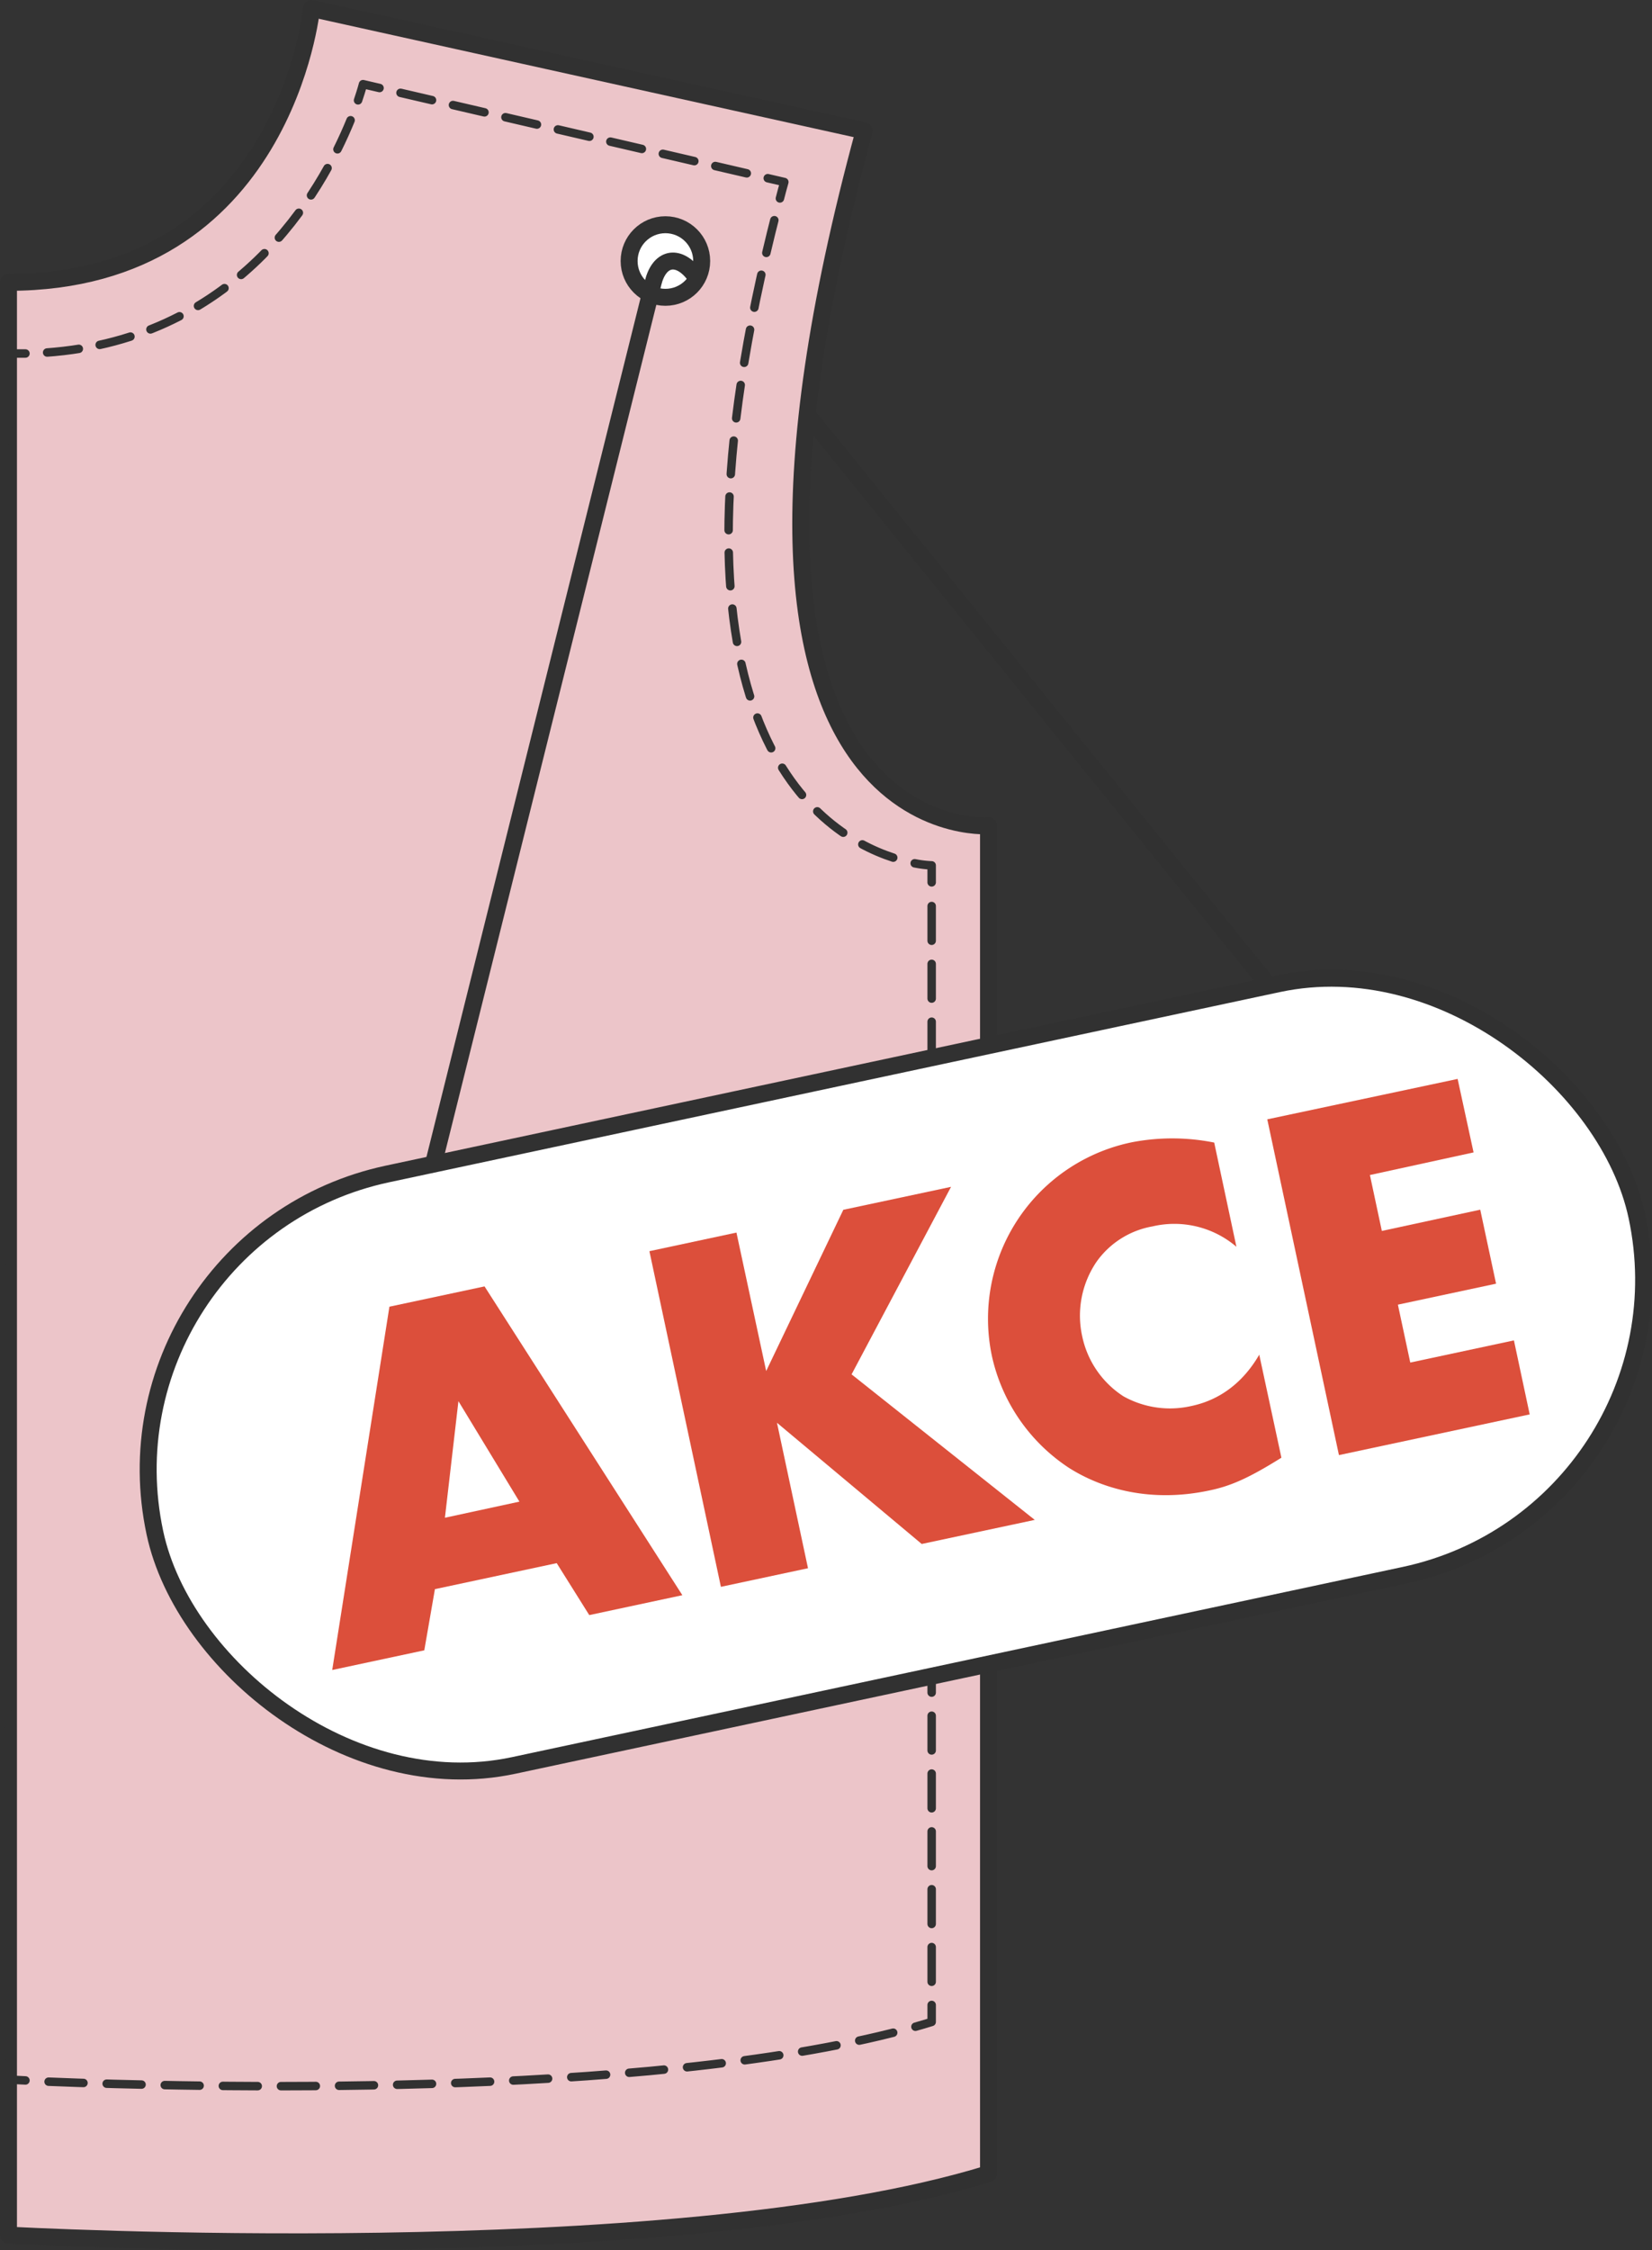 <svg id="Vrstva_1" data-name="Vrstva 1" xmlns="http://www.w3.org/2000/svg" viewBox="0 0 292.29 398.02"><rect x="0" y="0" width="292.29" height="398.02" fill="#333333" stroke="none"/><defs><style>.cls-1{fill:#ecc5c9;}.cls-1,.cls-10,.cls-2,.cls-3,.cls-4,.cls-5,.cls-6,.cls-7,.cls-8,.cls-9{stroke:#313131;stroke-linecap:round;stroke-linejoin:round;}.cls-1,.cls-10,.cls-9{stroke-width:3px;}.cls-10,.cls-2,.cls-3,.cls-4,.cls-5,.cls-6,.cls-7,.cls-8{fill:none;}.cls-2,.cls-3,.cls-4,.cls-5,.cls-6,.cls-7,.cls-8{stroke-width:1.5px;}.cls-3{stroke-dasharray:5.91 3.94;}.cls-4{stroke-dasharray:6.17 4.11;}.cls-5{stroke-dasharray:6.14 4.09;}.cls-6{stroke-dasharray:5.95 3.97;}.cls-7{stroke-dasharray:5.72 3.81;}.cls-8{stroke-dasharray:5.64 3.76;}.cls-9{fill:#fff;}.cls-11{fill:#dc4f3b;}</style></defs><path class="cls-1" d="M55.6,50.1V395.51S172.79,402,229,384.64V146.22s-56.65,4.31-22-122.93L109.23,1.66S104.47,50.1,55.6,50.1Z" transform="translate(-54.1 -0.16)"/><path class="cls-2" d="M58.6,62.69c-1,0-2,0-3,0v3" transform="translate(-54.1 -0.16)"/><line class="cls-3" x1="1.5" y1="69.47" x2="1.5" y2="362.91"/><path class="cls-2" d="M55.6,365v3l3,.15" transform="translate(-54.1 -0.16)"/><path class="cls-4" d="M62.7,368.37c24.33,1,105.39,3.1,151.38-9.17" transform="translate(-54.1 -0.16)"/><path class="cls-2" d="M216.07,358.65c1-.28,1.93-.56,2.87-.85v-3" transform="translate(-54.1 -0.16)"/><line class="cls-5" x1="164.84" y1="350.54" x2="164.84" y2="158.11"/><path class="cls-2" d="M218.94,156.23v-3a19.63,19.63,0,0,1-3-.37" transform="translate(-54.1 -0.16)"/><path class="cls-6" d="M212.14,151.86c-14.18-4.63-43.72-25-20.55-114.68" transform="translate(-54.1 -0.16)"/><path class="cls-2" d="M192.09,35.26c.25-1,.51-1.93.78-2.9l-2.93-.68" transform="translate(-54.1 -0.16)"/><line class="cls-7" x1="132.13" y1="30.66" x2="69.01" y2="15.99"/><path class="cls-2" d="M121.25,15.73l-2.92-.68s-.27,1.06-.88,2.86" transform="translate(-54.1 -0.16)"/><path class="cls-8" d="M116.13,21.43C111,34,96,61,60.49,62.63" transform="translate(-54.1 -0.16)"/><circle class="cls-9" cx="117.73" cy="46.17" r="6.42"/><path class="cls-10" d="M111.48,283.49l58.17-233.3c1.09-4.4,4.3-5.15,7.12-1.66" transform="translate(-54.1 -0.16)"/><line class="cls-10" x1="143.6" y1="74.26" x2="272.06" y2="233.16"/><rect class="cls-9" x="78.55" y="189.83" width="268.12" height="106.98" rx="53.49" transform="translate(-100.21 49.57) rotate(-12.05)"/><path class="cls-11" d="M152.6,276.65l-21.55,4.6-1.88,10.82-16.29,3.48L123,231.29l16.83-3.59,35,54.62-16.47,3.52ZM146,265.77,135.21,248l-2.39,20.62Z" transform="translate(-54.1 -0.16)"/><path class="cls-11" d="M189.66,242.67l13.65-28.52,19.06-4.06-17.6,33.17L237.18,269l-20,4.26-25.61-21.44,5.49,25.73-15.41,3.29L169,221.47l15.4-3.29Z" transform="translate(-54.1 -0.16)"/><path class="cls-11" d="M280.82,258c-5.67,3.54-8.9,5-12.73,5.79-10.33,2.21-18.95-.24-24.87-4a31.85,31.85,0,0,1-13.61-19.72,31.87,31.87,0,0,1,24.78-37.87,37.68,37.68,0,0,1,14.54.06l3.93,18.43A16.91,16.91,0,0,0,258,217.09a15.4,15.4,0,0,0-9.85,6.2,16.93,16.93,0,0,0-2.56,13.3,16.7,16.7,0,0,0,7.28,10.55,16.91,16.91,0,0,0,11.91,1.74c2.32-.49,8-2,12.12-9.1Z" transform="translate(-54.1 -0.16)"/><path class="cls-11" d="M314.82,204,296.48,208l2.11,9.89L316,214.13l2.8,13.09-17.37,3.71,2.19,10.24,18.34-3.92,2.79,13.09L291,257.54l-12.68-59.39L312,191Z" transform="translate(-54.1 -0.16)"/></svg>
